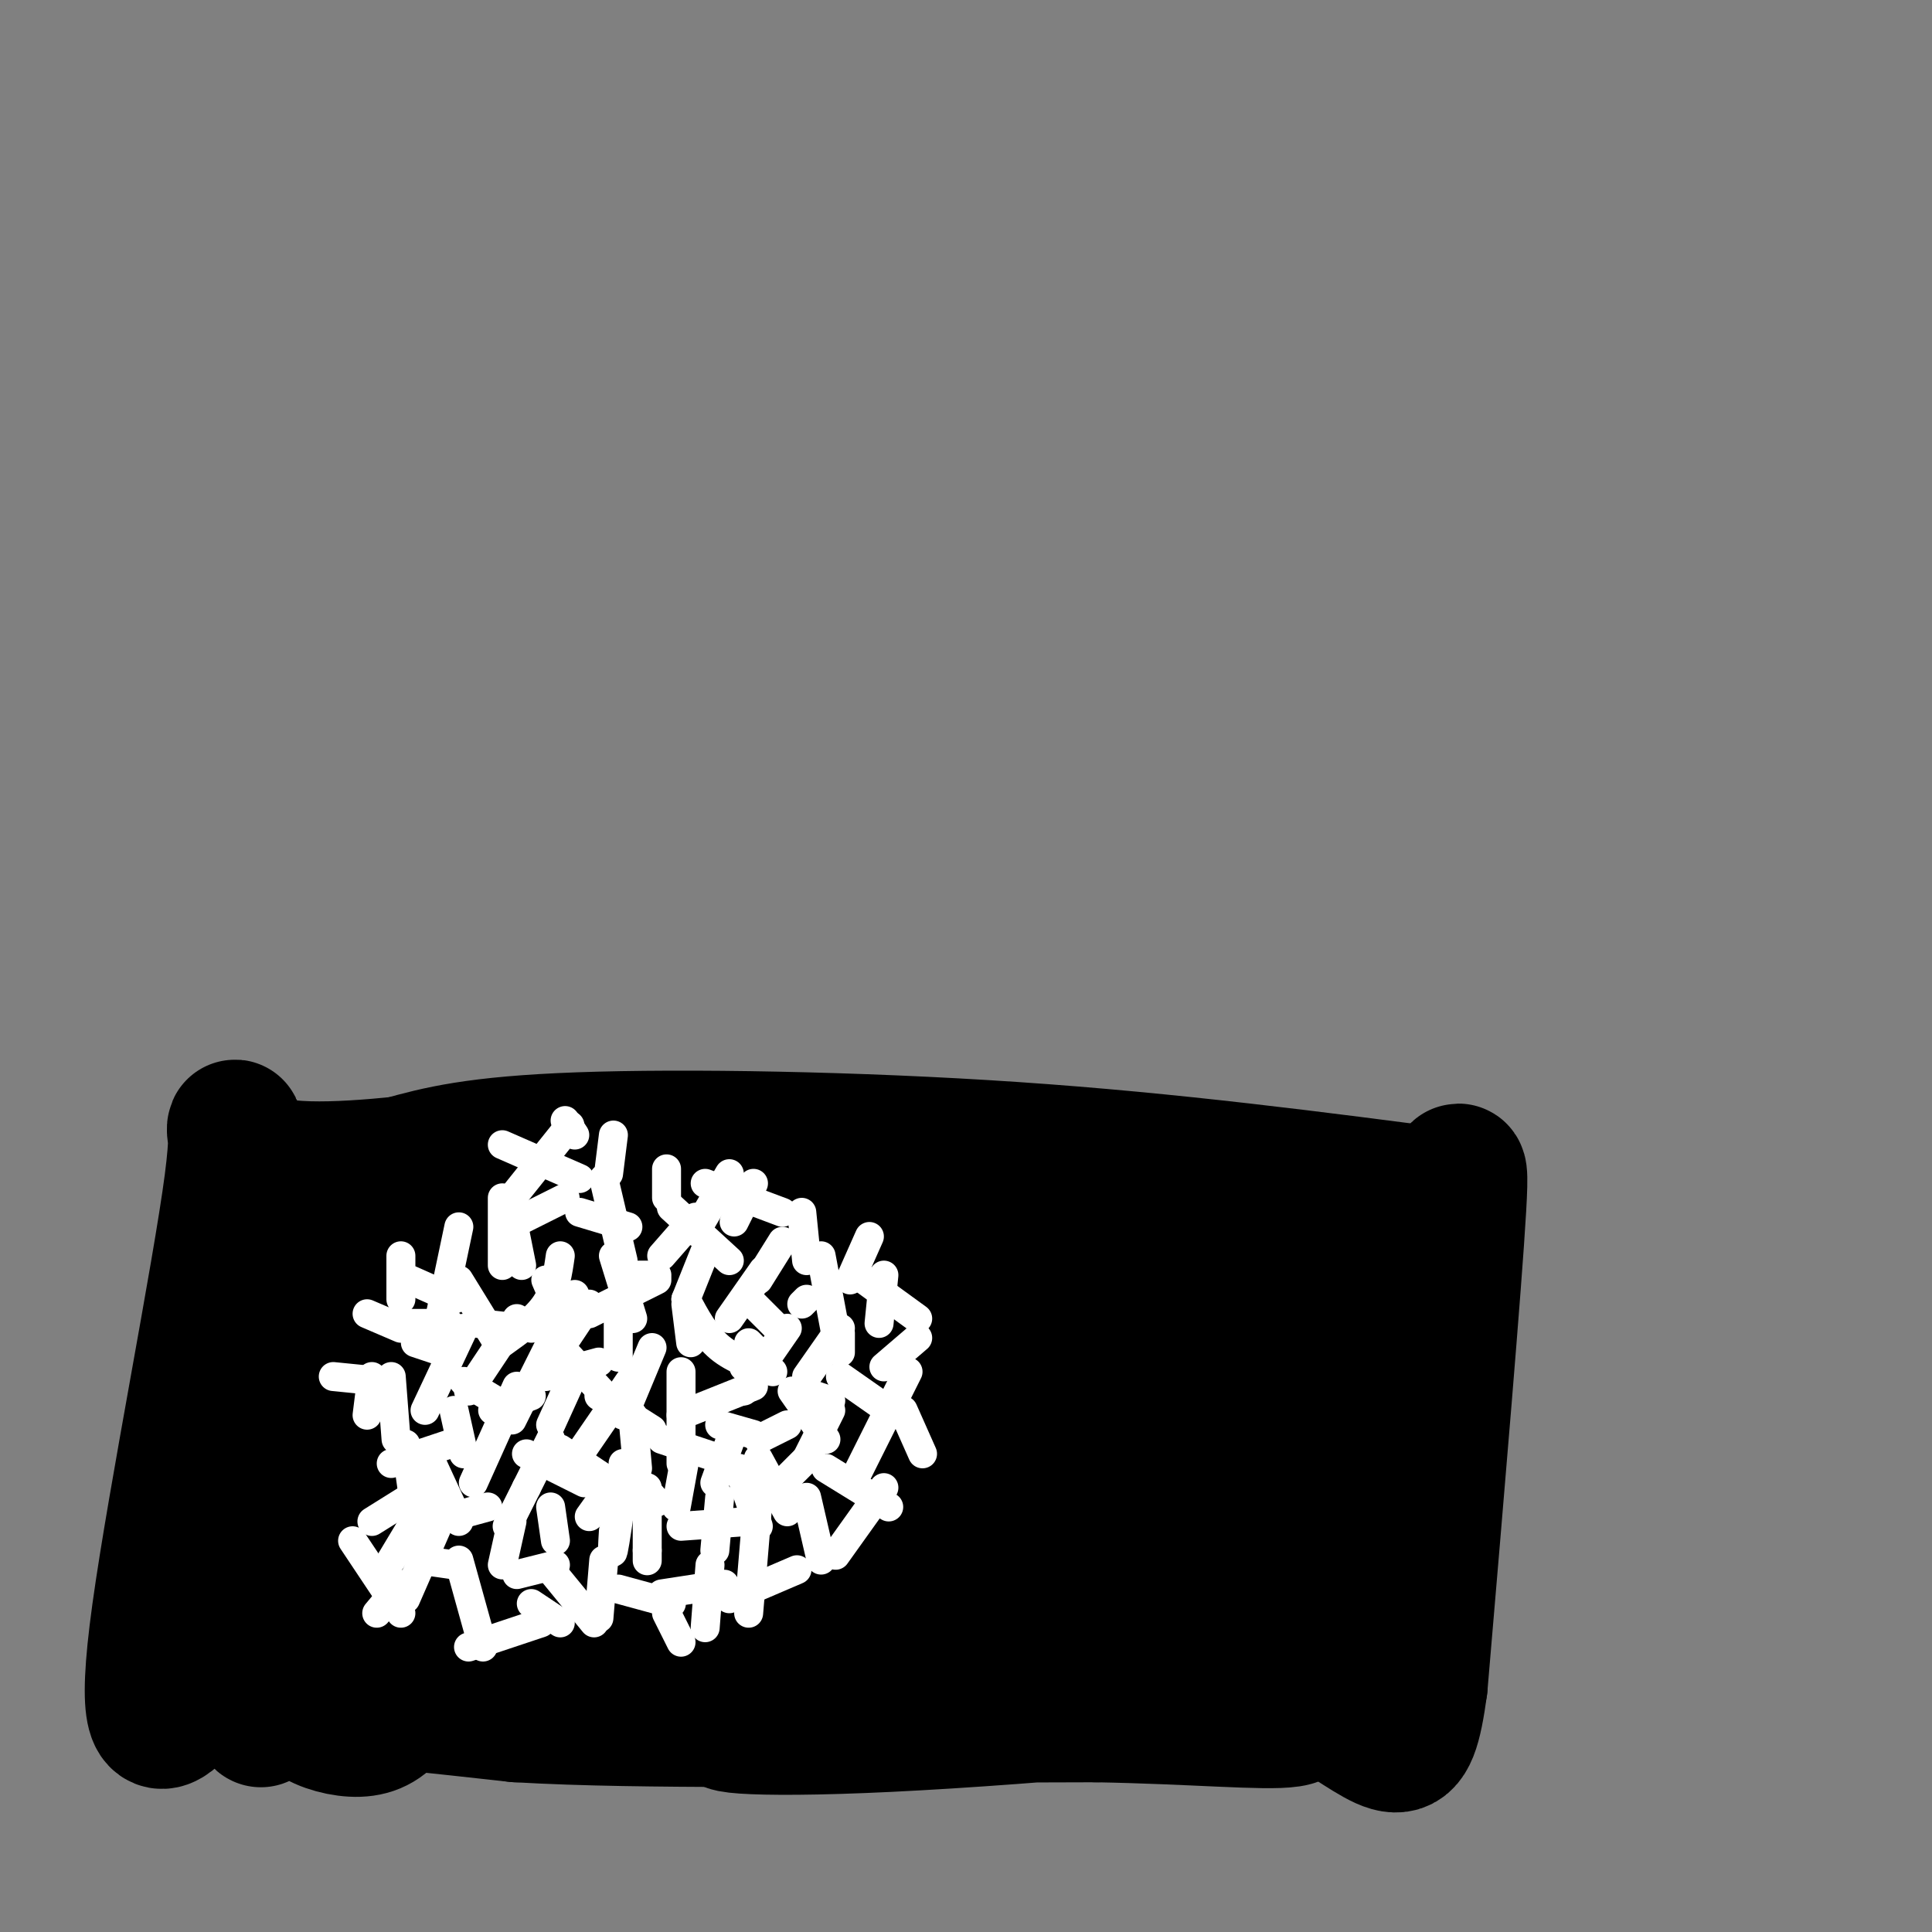 <svg viewBox='0 0 400 400' version='1.1' xmlns='http://www.w3.org/2000/svg' xmlns:xlink='http://www.w3.org/1999/xlink'><rect x="0" y="0" width="400" height="400" fill="#808080" stroke="none"/><g fill='none' stroke='#000000' stroke-width='28' stroke-linecap='round' stroke-linejoin='round'><path d='M302,248c-29.667,-3.889 -59.333,-7.778 -92,-10c-32.667,-2.222 -68.333,-2.778 -90,-2c-21.667,0.778 -29.333,2.889 -37,5'/><path d='M83,241c-13.036,1.297 -27.126,2.041 -32,-2c-4.874,-4.041 -0.533,-12.867 -3,6c-2.467,18.867 -11.741,65.426 -15,89c-3.259,23.574 -0.503,24.164 3,21c3.503,-3.164 7.751,-10.082 12,-17'/><path d='M48,338c6.858,-8.598 18.003,-21.593 24,-44c5.997,-22.407 6.845,-54.225 1,-44c-5.845,10.225 -18.384,62.493 -22,74c-3.616,11.507 1.692,-17.746 7,-47'/><path d='M58,277c2.013,-4.604 3.547,7.386 2,28c-1.547,20.614 -6.173,49.853 -6,51c0.173,1.147 5.145,-25.796 10,-39c4.855,-13.204 9.593,-12.668 14,-17c4.407,-4.332 8.485,-13.531 10,-6c1.515,7.531 0.468,31.792 -2,46c-2.468,14.208 -6.357,18.364 -13,18c-6.643,-0.364 -16.041,-5.247 -3,-9c13.041,-3.753 48.520,-6.377 84,-9'/><path d='M154,340c2.020,-1.246 -34.931,0.139 -49,2c-14.069,1.861 -5.256,4.198 34,5c39.256,0.802 108.955,0.071 118,2c9.045,1.929 -42.565,6.519 -73,8c-30.435,1.481 -39.696,-0.148 -29,-1c10.696,-0.852 41.348,-0.926 72,-1'/><path d='M227,355c20.294,0.362 35.029,1.766 40,1c4.971,-0.766 0.176,-3.702 -39,-4c-39.176,-0.298 -112.735,2.042 -118,0c-5.265,-2.042 57.764,-8.465 82,-13c24.236,-4.535 9.679,-7.183 -18,-9c-27.679,-1.817 -68.480,-2.805 -80,-4c-11.520,-1.195 6.240,-2.598 24,-4'/><path d='M118,322c28.769,-2.027 88.692,-5.093 78,-6c-10.692,-0.907 -92.000,0.345 -112,-3c-20.000,-3.345 21.309,-11.288 51,-15c29.691,-3.712 47.763,-3.192 34,-4c-13.763,-0.808 -59.361,-2.945 -79,-5c-19.639,-2.055 -13.320,-4.027 -7,-6'/><path d='M83,283c5.710,-2.644 23.486,-6.253 43,-7c19.514,-0.747 40.765,1.369 41,1c0.235,-0.369 -20.548,-3.222 -36,-8c-15.452,-4.778 -25.574,-11.479 -35,-15c-9.426,-3.521 -18.155,-3.861 -1,-4c17.155,-0.139 60.196,-0.076 65,3c4.804,3.076 -28.627,9.165 -40,12c-11.373,2.835 -0.686,2.418 10,2'/><path d='M130,267c30.720,-4.072 102.522,-15.251 106,-12c3.478,3.251 -61.366,20.931 -80,25c-18.634,4.069 8.943,-5.473 30,-9c21.057,-3.527 35.592,-1.038 51,1c15.408,2.038 31.687,3.626 21,5c-10.687,1.374 -48.339,2.536 -70,2c-21.661,-0.536 -27.330,-2.768 -33,-5'/><path d='M155,274c25.527,-1.498 105.846,-2.744 118,-2c12.154,0.744 -43.856,3.478 -59,4c-15.144,0.522 10.576,-1.167 32,-6c21.424,-4.833 38.550,-12.809 37,-13c-1.550,-0.191 -21.775,7.405 -42,15'/><path d='M241,272c2.083,-2.036 28.292,-14.625 36,-5c7.708,9.625 -3.083,41.464 -3,44c0.083,2.536 11.042,-24.232 22,-51'/><path d='M296,260c5.111,-14.556 6.889,-25.444 6,-10c-0.889,15.444 -4.444,57.222 -8,99'/><path d='M294,349c-2.440,17.964 -4.542,13.375 -20,4c-15.458,-9.375 -44.274,-23.536 -52,-31c-7.726,-7.464 5.637,-8.232 19,-9'/><path d='M241,313c6.838,-3.017 14.432,-6.061 18,-5c3.568,1.061 3.111,6.225 5,10c1.889,3.775 6.124,6.161 -3,6c-9.124,-0.161 -31.608,-2.870 -45,-7c-13.392,-4.130 -17.694,-9.681 -21,-14c-3.306,-4.319 -5.618,-7.405 -6,-10c-0.382,-2.595 1.166,-4.699 8,-6c6.834,-1.301 18.952,-1.800 23,-1c4.048,0.800 0.024,2.900 -4,5'/><path d='M216,291c-11.297,3.769 -37.541,10.691 -29,11c8.541,0.309 51.867,-5.996 69,-8c17.133,-2.004 8.073,0.294 4,4c-4.073,3.706 -3.158,8.822 -5,13c-1.842,4.178 -6.442,7.419 -10,8c-3.558,0.581 -6.073,-1.497 -11,-9c-4.927,-7.503 -12.265,-20.429 -5,-16c7.265,4.429 29.132,26.215 51,48'/><path d='M280,342c5.494,6.268 -6.271,-2.061 -10,-8c-3.729,-5.939 0.578,-9.489 0,-7c-0.578,2.489 -6.040,11.016 -28,14c-21.960,2.984 -60.417,0.424 -74,-1c-13.583,-1.424 -2.291,-1.712 9,-2'/><path d='M177,338c12.697,-3.109 39.941,-9.880 58,-13c18.059,-3.120 26.933,-2.589 26,0c-0.933,2.589 -11.674,7.235 -24,11c-12.326,3.765 -26.236,6.647 -52,9c-25.764,2.353 -63.382,4.176 -101,6'/><path d='M84,351c-21.267,0.756 -23.933,-0.356 -17,0c6.933,0.356 23.467,2.178 40,4'/><path d='M107,355c14.167,0.833 29.583,0.917 45,1'/></g>
<g fill='none' stroke='#ffffff' stroke-width='6' stroke-linecap='round' stroke-linejoin='round'><path d='M114,298c0.000,0.000 -5.000,10.000 -5,10'/><path d='M109,308c-1.500,3.000 -2.750,5.500 -4,8'/><path d='M134,308c0.000,0.000 0.000,13.000 0,13'/><path d='M134,321c0.000,2.500 0.000,2.250 0,2'/><path d='M129,303c0.000,0.000 7.000,8.000 7,8'/><path d='M129,308c-0.833,5.750 -1.667,11.500 -2,13c-0.333,1.500 -0.167,-1.250 0,-4'/><path d='M127,307c0.000,0.000 -5.000,7.000 -5,7'/><path d='M114,312c0.000,0.000 1.000,7.000 1,7'/><path d='M109,301c0.000,0.000 12.000,6.000 12,6'/><path d='M131,293c0.000,0.000 1.000,11.000 1,11'/><path d='M124,289c0.000,0.000 11.000,7.000 11,7'/><path d='M141,284c0.000,0.000 0.000,19.000 0,19'/><path d='M142,301c0.000,0.000 -2.000,11.000 -2,11'/><path d='M137,298c0.000,0.000 12.000,4.000 12,4'/><path d='M152,296c0.000,0.000 -4.000,11.000 -4,11'/><path d='M149,295c0.000,0.000 7.000,2.000 7,2'/><path d='M156,287c0.000,0.000 -15.000,6.000 -15,6'/><path d='M135,279c0.000,0.000 -5.000,12.000 -5,12'/><path d='M117,280c0.000,0.000 12.000,13.000 12,13'/><path d='M131,285c0.000,0.000 -11.000,16.000 -11,16'/><path d='M116,300c0.000,0.000 9.000,6.000 9,6'/><path d='M119,284c0.000,0.000 -5.000,11.000 -5,11'/><path d='M113,285c0.000,0.000 11.000,-3.000 11,-3'/><path d='M128,271c0.000,0.000 0.000,10.000 0,10'/><path d='M142,270c0.000,0.000 1.000,8.000 1,8'/><path d='M155,278c1.583,1.583 3.167,3.167 3,4c-0.167,0.833 -2.083,0.917 -4,1'/><path d='M142,269c2.000,3.750 4.000,7.500 7,10c3.000,2.500 7.000,3.750 11,5'/><path d='M163,275c0.000,0.000 -9.000,13.000 -9,13'/><path d='M163,295c0.000,0.000 -6.000,3.000 -6,3'/><path d='M153,304c0.000,0.000 4.000,12.000 4,12'/><path d='M149,310c0.000,0.000 -1.000,11.000 -1,11'/><path d='M141,316c0.000,0.000 14.000,-1.000 14,-1'/><path d='M157,302c0.000,0.000 6.000,11.000 6,11'/><path d='M160,309c0.000,0.000 7.000,-7.000 7,-7'/><path d='M164,288c0.000,0.000 7.000,10.000 7,10'/><path d='M167,302c0.000,0.000 5.000,-10.000 5,-10'/><path d='M172,290c0.000,0.000 -6.000,-2.000 -6,-2'/><path d='M174,275c0.000,0.000 -7.000,10.000 -7,10'/><path d='M156,270c0.000,0.000 6.000,6.000 6,6'/><path d='M158,263c0.000,0.000 -7.000,10.000 -7,10'/><path d='M146,259c0.000,0.000 -4.000,10.000 -4,10'/><path d='M127,260c0.000,0.000 4.000,13.000 4,13'/><path d='M136,265c0.000,0.000 -14.000,7.000 -14,7'/><path d='M132,264c0.000,0.000 4.000,0.000 4,0'/><path d='M122,270c0.000,0.000 -8.000,12.000 -8,12'/><path d='M110,275c0.000,0.000 13.000,-4.000 13,-4'/><path d='M119,268c0.000,0.000 -13.000,26.000 -13,26'/><path d='M102,292c0.000,0.000 8.000,-3.000 8,-3'/><path d='M107,287c0.000,0.000 -9.000,20.000 -9,20'/><path d='M89,302c0.000,0.000 6.000,13.000 6,13'/><path d='M91,315c0.000,0.000 -7.000,16.000 -7,16'/><path d='M83,328c0.000,0.000 -5.000,6.000 -5,6'/><path d='M73,319c0.000,0.000 10.000,15.000 10,15'/><path d='M87,323c0.000,0.000 7.000,1.000 7,1'/><path d='M95,323c0.000,0.000 5.000,18.000 5,18'/><path d='M97,341c0.000,0.000 15.000,-5.000 15,-5'/><path d='M116,336c0.000,0.000 -6.000,-4.000 -6,-4'/><path d='M114,325c0.000,0.000 9.000,11.000 9,11'/><path d='M115,324c0.000,0.000 -8.000,2.000 -8,2'/><path d='M106,315c0.000,0.000 -2.000,9.000 -2,9'/><path d='M90,315c0.000,0.000 11.000,-3.000 11,-3'/><path d='M90,308c0.000,0.000 -9.000,15.000 -9,15'/><path d='M77,315c0.000,0.000 8.000,-5.000 8,-5'/><path d='M84,299c0.000,0.000 2.000,14.000 2,14'/><path d='M81,303c0.000,0.000 12.000,-4.000 12,-4'/><path d='M94,292c0.000,0.000 2.000,9.000 2,9'/><path d='M96,286c0.000,0.000 10.000,6.000 10,6'/><path d='M107,273c0.000,0.000 -10.000,15.000 -10,15'/><path d='M86,278c0.000,0.000 6.000,2.000 6,2'/><path d='M95,265c0.000,0.000 8.000,13.000 8,13'/><path d='M113,265c0.000,0.000 3.000,7.000 3,7'/><path d='M116,260c-0.500,3.500 -1.000,7.000 -3,10c-2.000,3.000 -5.500,5.500 -9,8'/><path d='M99,274c0.000,0.000 9.000,1.000 9,1'/><path d='M96,275c0.000,0.000 -8.000,17.000 -8,17'/><path d='M84,274c0.000,0.000 9.000,0.000 9,0'/><path d='M106,252c0.000,0.000 2.000,10.000 2,10'/><path d='M105,254c0.000,0.000 12.000,-6.000 12,-6'/><path d='M125,244c0.000,0.000 4.000,17.000 4,17'/><path d='M144,252c0.000,0.000 -7.000,8.000 -7,8'/><path d='M120,251c0.000,0.000 10.000,3.000 10,3'/><path d='M139,250c0.000,0.000 12.000,11.000 12,11'/><path d='M162,257c0.000,0.000 -5.000,8.000 -5,8'/><path d='M174,276c0.000,0.000 0.000,4.000 0,4'/><path d='M167,269c0.000,0.000 -1.000,1.000 -1,1'/><path d='M170,260c0.000,0.000 3.000,16.000 3,16'/><path d='M138,334c0.000,0.000 3.000,6.000 3,6'/><path d='M147,324c0.000,0.000 -1.000,13.000 -1,13'/><path d='M137,330c0.000,0.000 13.000,-2.000 13,-2'/><path d='M125,323c0.000,0.000 -1.000,12.000 -1,12'/><path d='M128,329c0.000,0.000 11.000,3.000 11,3'/><path d='M157,310c0.000,0.000 -2.000,24.000 -2,24'/><path d='M151,331c0.000,0.000 14.000,-6.000 14,-6'/><path d='M167,310c0.000,0.000 3.000,13.000 3,13'/><path d='M183,308c0.000,0.000 -10.000,14.000 -10,14'/><path d='M171,304c0.000,0.000 13.000,8.000 13,8'/><path d='M187,292c0.000,0.000 4.000,9.000 4,9'/><path d='M183,283c0.000,0.000 7.000,-6.000 7,-6'/><path d='M188,284c0.000,0.000 -11.000,22.000 -11,22'/><path d='M174,285c0.000,0.000 10.000,7.000 10,7'/><path d='M183,264c0.000,0.000 -1.000,10.000 -1,10'/><path d='M179,265c0.000,0.000 11.000,8.000 11,8'/><path d='M180,256c0.000,0.000 -4.000,9.000 -4,9'/><path d='M166,251c0.000,0.000 1.000,10.000 1,10'/><path d='M156,245c0.000,0.000 -4.000,8.000 -4,8'/><path d='M146,245c0.000,0.000 16.000,6.000 16,6'/><path d='M151,243c0.000,0.000 -7.000,12.000 -7,12'/><path d='M138,242c0.000,0.000 0.000,6.000 0,6'/><path d='M127,235c0.000,0.000 -1.000,8.000 -1,8'/><path d='M117,232c0.000,0.000 2.000,3.000 2,3'/><path d='M77,285c0.000,0.000 -1.000,8.000 -1,8'/><path d='M69,285c0.000,0.000 10.000,1.000 10,1'/><path d='M81,285c0.000,0.000 1.000,13.000 1,13'/><path d='M85,265c0.000,0.000 9.000,4.000 9,4'/><path d='M95,254c0.000,0.000 -4.000,19.000 -4,19'/><path d='M104,248c0.000,0.000 0.000,14.000 0,14'/><path d='M104,237c0.000,0.000 16.000,7.000 16,7'/><path d='M118,233c0.000,0.000 -12.000,15.000 -12,15'/><path d='M76,272c0.000,0.000 7.000,3.000 7,3'/><path d='M83,260c0.000,0.000 0.000,9.000 0,9'/></g>
</svg>